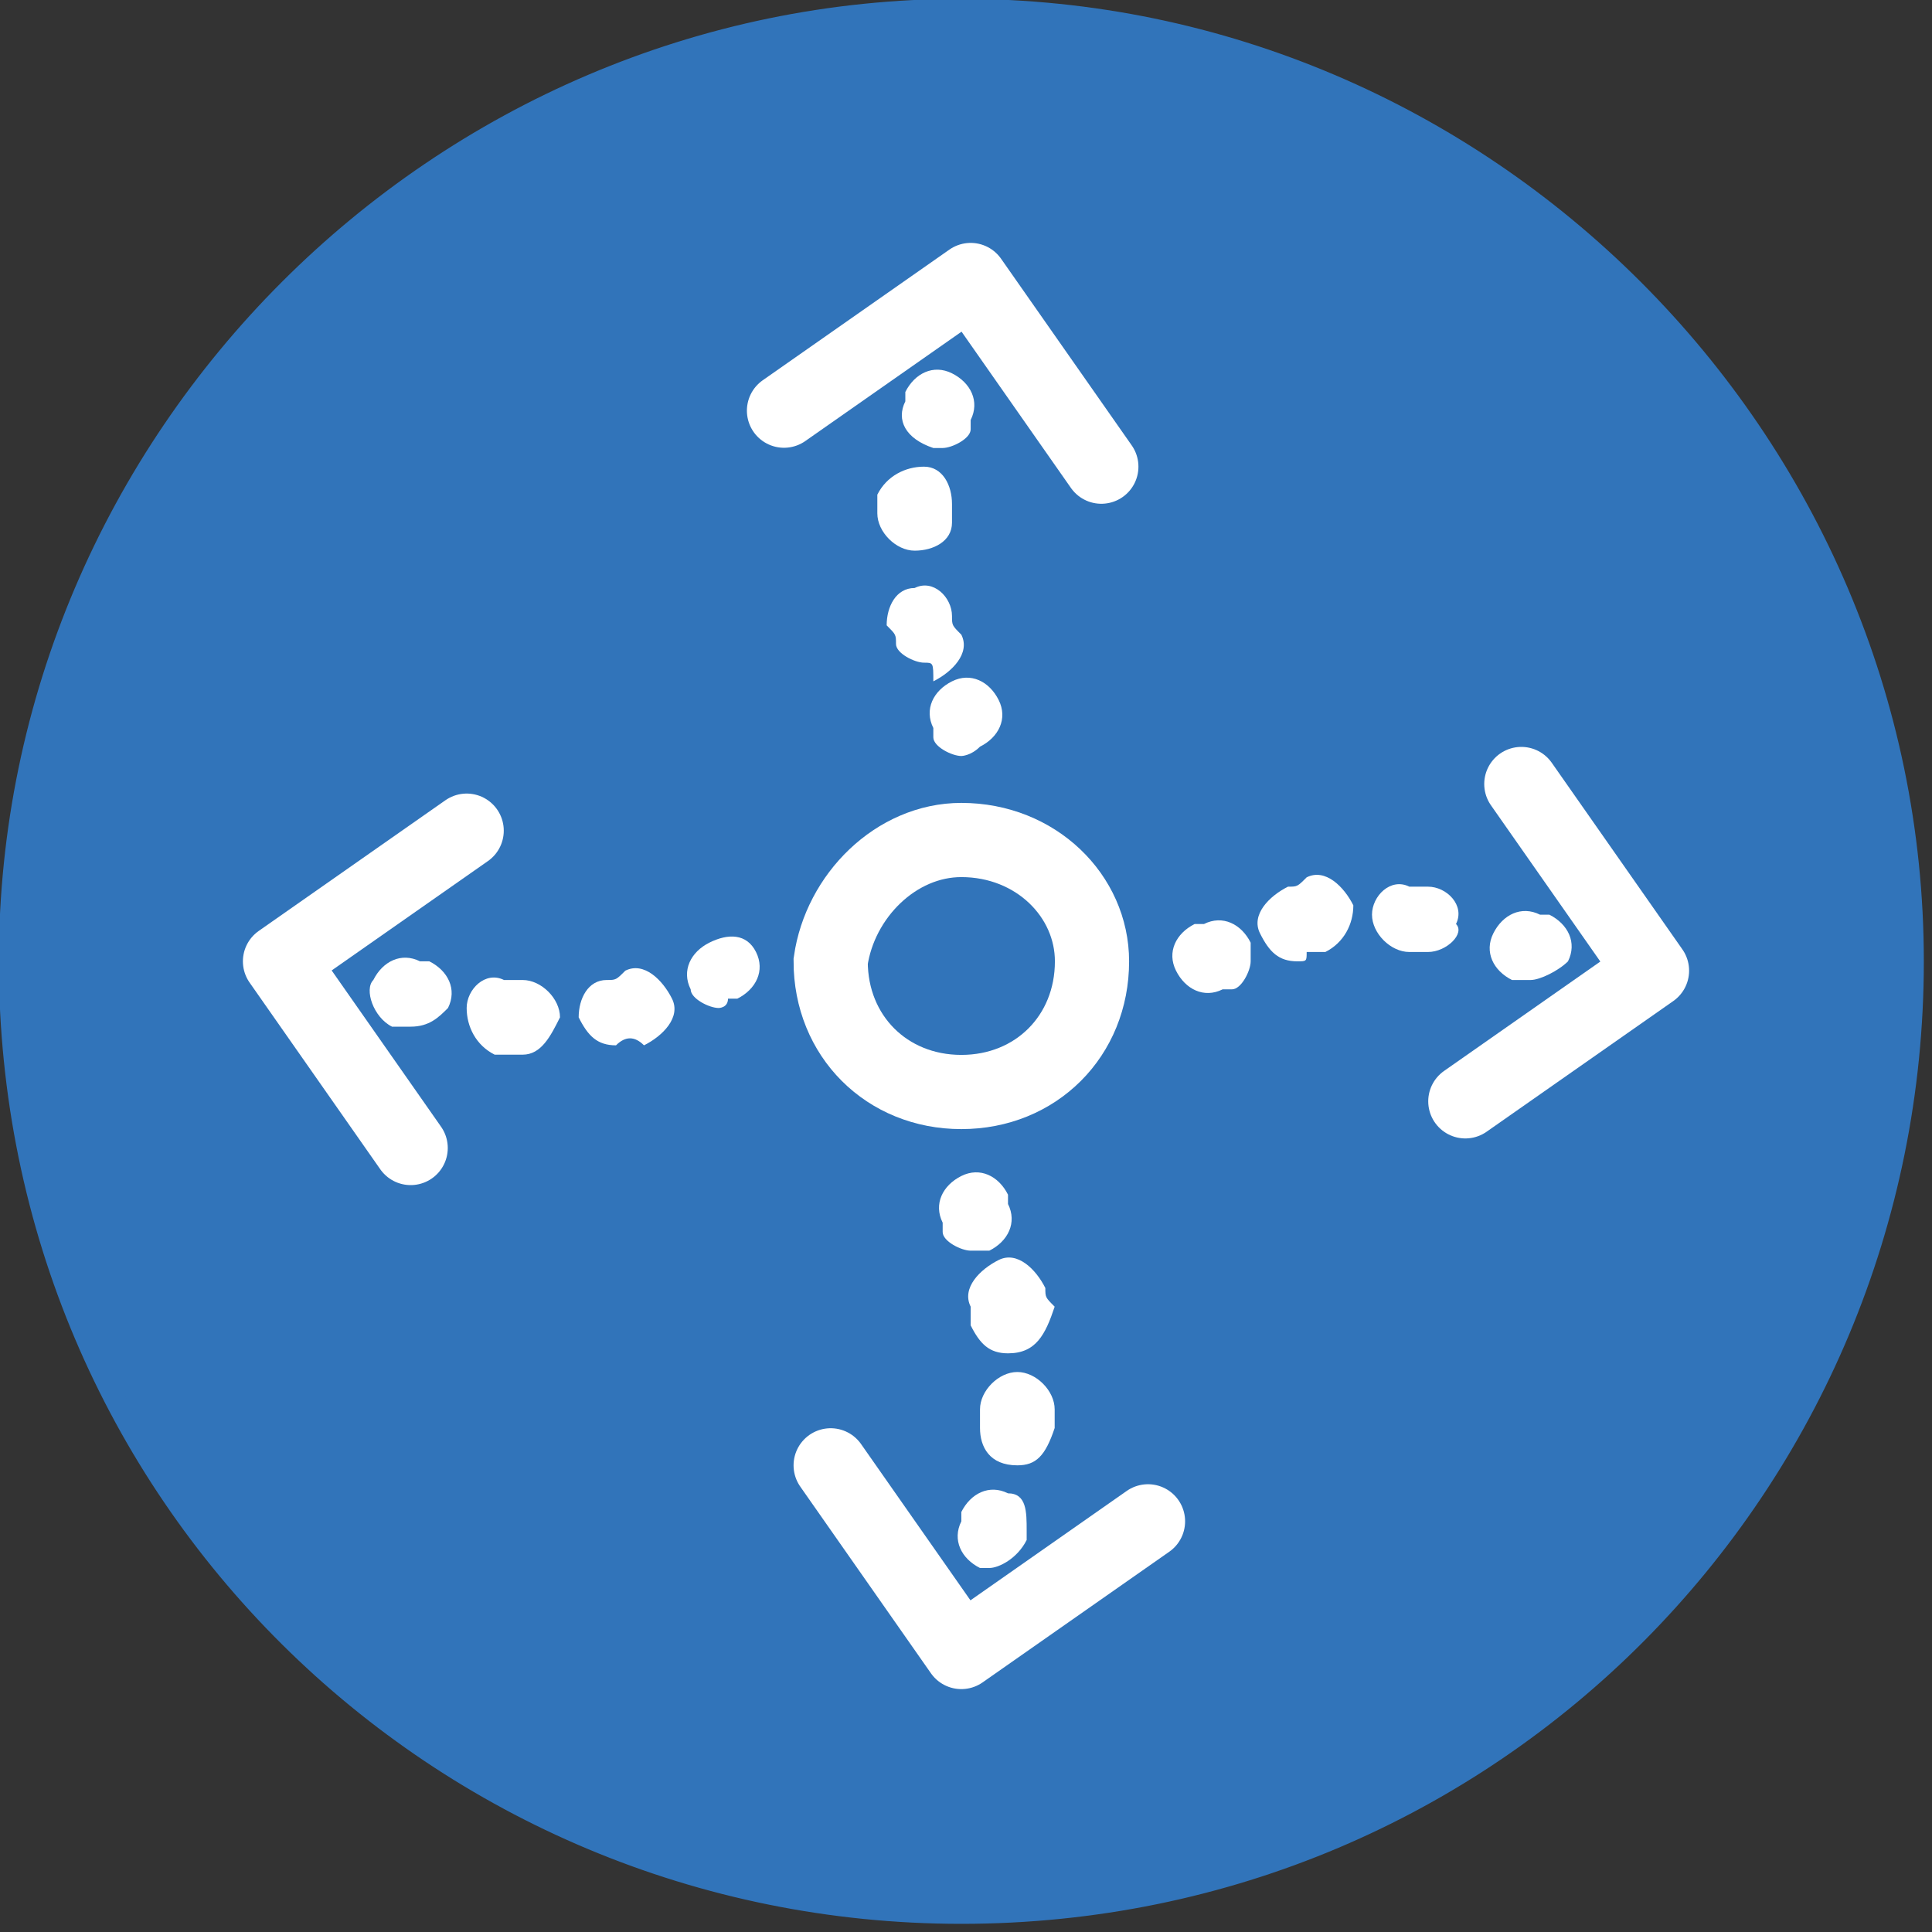 <svg xmlns="http://www.w3.org/2000/svg" xmlns:xlink="http://www.w3.org/1999/xlink" id="Capa_1" x="0px" y="0px" viewBox="0 0 20.7 20.7" style="enable-background:new 0 0 20.7 20.7;" xml:space="preserve"><rect x="0" y="0" width="20.7" height="20.7" fill="#333333" stroke="none"/><style type="text/css">	.st0{clip-path:url(#SVGID_2_);fill:#3174BA;}	.st1{clip-path:url(#SVGID_2_);fill:none;stroke:#3174BA;stroke-width:0.225;}	.st2{fill:none;stroke:#FFFFFF;stroke-width:0.795;stroke-linecap:round;stroke-linejoin:round;stroke-miterlimit:10;}	.st3{clip-path:url(#SVGID_4_);fill:#FFFFFF;}	.st4{clip-path:url(#SVGID_4_);fill:none;stroke:#FFFFFF;stroke-width:0.795;stroke-miterlimit:10;}	.st5{clip-path:url(#SVGID_6_);fill:#FFFFFF;}	.st6{clip-path:url(#SVGID_8_);fill:#FFFFFF;}	.st7{clip-path:url(#SVGID_10_);fill:#FFFFFF;}</style><g>	<defs>		<rect id="SVGID_1_" y="0" width="20.7" height="20.7"></rect>	</defs>	<clipPath id="SVGID_2_">		<use xlink:href="#SVGID_1_" style="overflow:visible;"></use>	</clipPath>	<path class="st0" d="M0.1,10.3c0,5.7,4.6,10.2,10.2,10.2c5.7,0,10.2-4.6,10.2-10.2c0-5.6-4.6-10.2-10.2-10.2  C4.7,0.1,0.1,4.7,0.1,10.3"></path>	<path class="st1" d="M0.1,10.3c0,5.7,4.6,10.2,10.2,10.2c5.7,0,10.2-4.6,10.2-10.2c0-5.6-4.6-10.2-10.2-10.2  C4.7,0.1,0.1,4.7,0.1,10.3z"></path></g><polyline class="st2" points="5,8.9 3,10.3 4.4,12.3 "></polyline><g>	<defs>		<rect id="SVGID_3_" y="0" width="20.7" height="20.7"></rect>	</defs>	<clipPath id="SVGID_4_">		<use xlink:href="#SVGID_3_" style="overflow:visible;"></use>	</clipPath>	<path class="st3" d="M4.4,11c0,0-0.1,0-0.1,0l-0.1,0C4,10.9,3.9,10.6,4,10.5c0.1-0.2,0.3-0.3,0.5-0.2l0.1,0  c0.2,0.1,0.3,0.3,0.2,0.5C4.7,10.9,4.6,11,4.4,11"></path>	<path class="st3" d="M6.6,11.2c-0.2,0-0.3-0.1-0.4-0.3c0-0.2,0.1-0.4,0.3-0.4c0.1,0,0.1,0,0.2-0.1c0.2-0.1,0.4,0.1,0.5,0.3  c0.1,0.2-0.1,0.4-0.3,0.5C6.8,11.1,6.7,11.1,6.6,11.2C6.6,11.2,6.6,11.2,6.6,11.2 M5.6,11.3C5.6,11.3,5.6,11.3,5.6,11.3  c-0.1,0-0.2,0-0.3,0C5.1,11.2,5,11,5,10.8c0-0.2,0.2-0.4,0.4-0.3c0.1,0,0.1,0,0.2,0c0.2,0,0.4,0.2,0.4,0.4  C5.9,11.1,5.8,11.3,5.6,11.3"></path>	<path class="st3" d="M7.7,10.8c-0.1,0-0.3-0.1-0.3-0.2c-0.1-0.2,0-0.4,0.2-0.5c0,0,0,0,0,0C7.8,10,8,10,8.1,10.2  c0.1,0.2,0,0.4-0.2,0.5c0,0-0.1,0-0.1,0C7.8,10.8,7.7,10.8,7.7,10.8"></path>	<path class="st4" d="M11.7,10.3c0,0.8-0.6,1.4-1.4,1.4c-0.8,0-1.4-0.6-1.4-1.4C9,9.6,9.6,9,10.3,9C11.1,9,11.7,9.6,11.7,10.3"></path></g><polyline class="st2" points="11.8,5 10.4,3 8.4,4.4 "></polyline><g>	<defs>		<rect id="SVGID_5_" y="0" width="20.7" height="20.7"></rect>	</defs>	<clipPath id="SVGID_6_">		<use xlink:href="#SVGID_5_" style="overflow:visible;"></use>	</clipPath>	<path class="st5" d="M10.1,4.8c0,0-0.1,0-0.1,0C9.7,4.7,9.6,4.5,9.7,4.3l0-0.1C9.8,4,10,3.9,10.2,4c0.2,0.1,0.3,0.3,0.2,0.5l0,0.1  C10.4,4.7,10.2,4.8,10.1,4.8"></path>	<path class="st5" d="M9.8,5.9L9.8,5.9c-0.2,0-0.4-0.2-0.4-0.4c0-0.1,0-0.2,0-0.2C9.5,5.1,9.7,5,9.9,5c0.2,0,0.3,0.2,0.3,0.4  c0,0.1,0,0.1,0,0.2C10.2,5.8,10,5.9,9.8,5.9 M9.9,7.1C9.8,7.1,9.6,7,9.6,6.9c0-0.1,0-0.1-0.1-0.2c0-0.2,0.1-0.4,0.3-0.4  c0.2-0.1,0.4,0.1,0.4,0.3c0,0.1,0,0.1,0.1,0.2c0.1,0.2-0.1,0.4-0.3,0.5C10,7.1,10,7.1,9.9,7.1"></path>	<path class="st5" d="M10.3,8.1c-0.1,0-0.3-0.1-0.3-0.2c0,0,0-0.1,0-0.1c-0.1-0.2,0-0.4,0.2-0.5c0.2-0.1,0.4,0,0.5,0.2l0,0  c0.1,0.2,0,0.4-0.2,0.5C10.4,8.1,10.3,8.1,10.3,8.1"></path></g><polyline class="st2" points="15.7,11.8 17.7,10.4 16.3,8.4 "></polyline><g>	<defs>		<rect id="SVGID_7_" y="0" width="20.7" height="20.7"></rect>	</defs>	<clipPath id="SVGID_8_">		<use xlink:href="#SVGID_7_" style="overflow:visible;"></use>	</clipPath>	<path class="st6" d="M16.4,10.5c0,0-0.1,0-0.1,0l-0.1,0c-0.2-0.1-0.3-0.3-0.2-0.5c0.1-0.2,0.3-0.3,0.5-0.2l0.1,0  c0.2,0.1,0.3,0.3,0.2,0.5C16.7,10.4,16.5,10.5,16.4,10.5"></path>	<path class="st6" d="M15.3,10.2C15.3,10.2,15.3,10.2,15.3,10.2c-0.1,0-0.2,0-0.2,0c-0.2,0-0.4-0.2-0.4-0.4c0-0.2,0.2-0.4,0.4-0.3  c0.1,0,0.2,0,0.2,0c0.2,0,0.4,0.2,0.3,0.4C15.7,10,15.5,10.2,15.3,10.2 M13.9,10.3c-0.2,0-0.3-0.1-0.4-0.3  c-0.1-0.2,0.1-0.4,0.3-0.5c0.1,0,0.1,0,0.2-0.1c0.2-0.1,0.4,0.1,0.5,0.3c0,0.2-0.1,0.4-0.3,0.5c-0.1,0-0.1,0-0.2,0  C14,10.3,14,10.3,13.9,10.3"></path></g><polyline class="st2" points="8.9,15.7 10.3,17.7 12.3,16.3 "></polyline><g>	<defs>		<rect id="SVGID_9_" y="0" width="20.7" height="20.7"></rect>	</defs>	<clipPath id="SVGID_10_">		<use xlink:href="#SVGID_9_" style="overflow:visible;"></use>	</clipPath>	<path class="st7" d="M10.6,16.8c0,0-0.1,0-0.1,0c-0.2-0.1-0.3-0.3-0.2-0.5l0-0.1c0.1-0.2,0.3-0.3,0.5-0.2C11,16,11,16.2,11,16.4  l0,0.1C10.9,16.7,10.7,16.8,10.6,16.8"></path>	<path class="st7" d="M10.8,14.5c-0.2,0-0.3-0.1-0.4-0.3c0-0.1,0-0.1,0-0.2c-0.1-0.2,0.1-0.4,0.3-0.5c0.2-0.1,0.4,0.1,0.5,0.3  c0,0.1,0,0.1,0.1,0.2C11.2,14.3,11.1,14.5,10.8,14.5C10.9,14.5,10.8,14.5,10.8,14.5 M10.9,15.7C10.9,15.7,10.8,15.7,10.9,15.7  c-0.3,0-0.4-0.2-0.4-0.4c0-0.1,0-0.1,0-0.2c0-0.2,0.2-0.4,0.4-0.4c0.2,0,0.4,0.2,0.4,0.4c0,0.1,0,0.2,0,0.2  C11.2,15.6,11.1,15.7,10.9,15.7"></path>	<path class="st7" d="M10.4,13.4c-0.1,0-0.3-0.1-0.3-0.2l0-0.1c-0.1-0.2,0-0.4,0.2-0.5c0.2-0.1,0.4,0,0.5,0.2l0,0.1  c0.1,0.2,0,0.4-0.2,0.5C10.5,13.4,10.5,13.4,10.4,13.4"></path>	<path class="st7" d="M13.4,10.3c0,0.1-0.1,0.3-0.2,0.3l-0.1,0c-0.2,0.1-0.4,0-0.5-0.2c-0.1-0.2,0-0.4,0.2-0.5l0.1,0  c0.2-0.1,0.4,0,0.5,0.2C13.4,10.2,13.4,10.2,13.4,10.3"></path></g></svg>